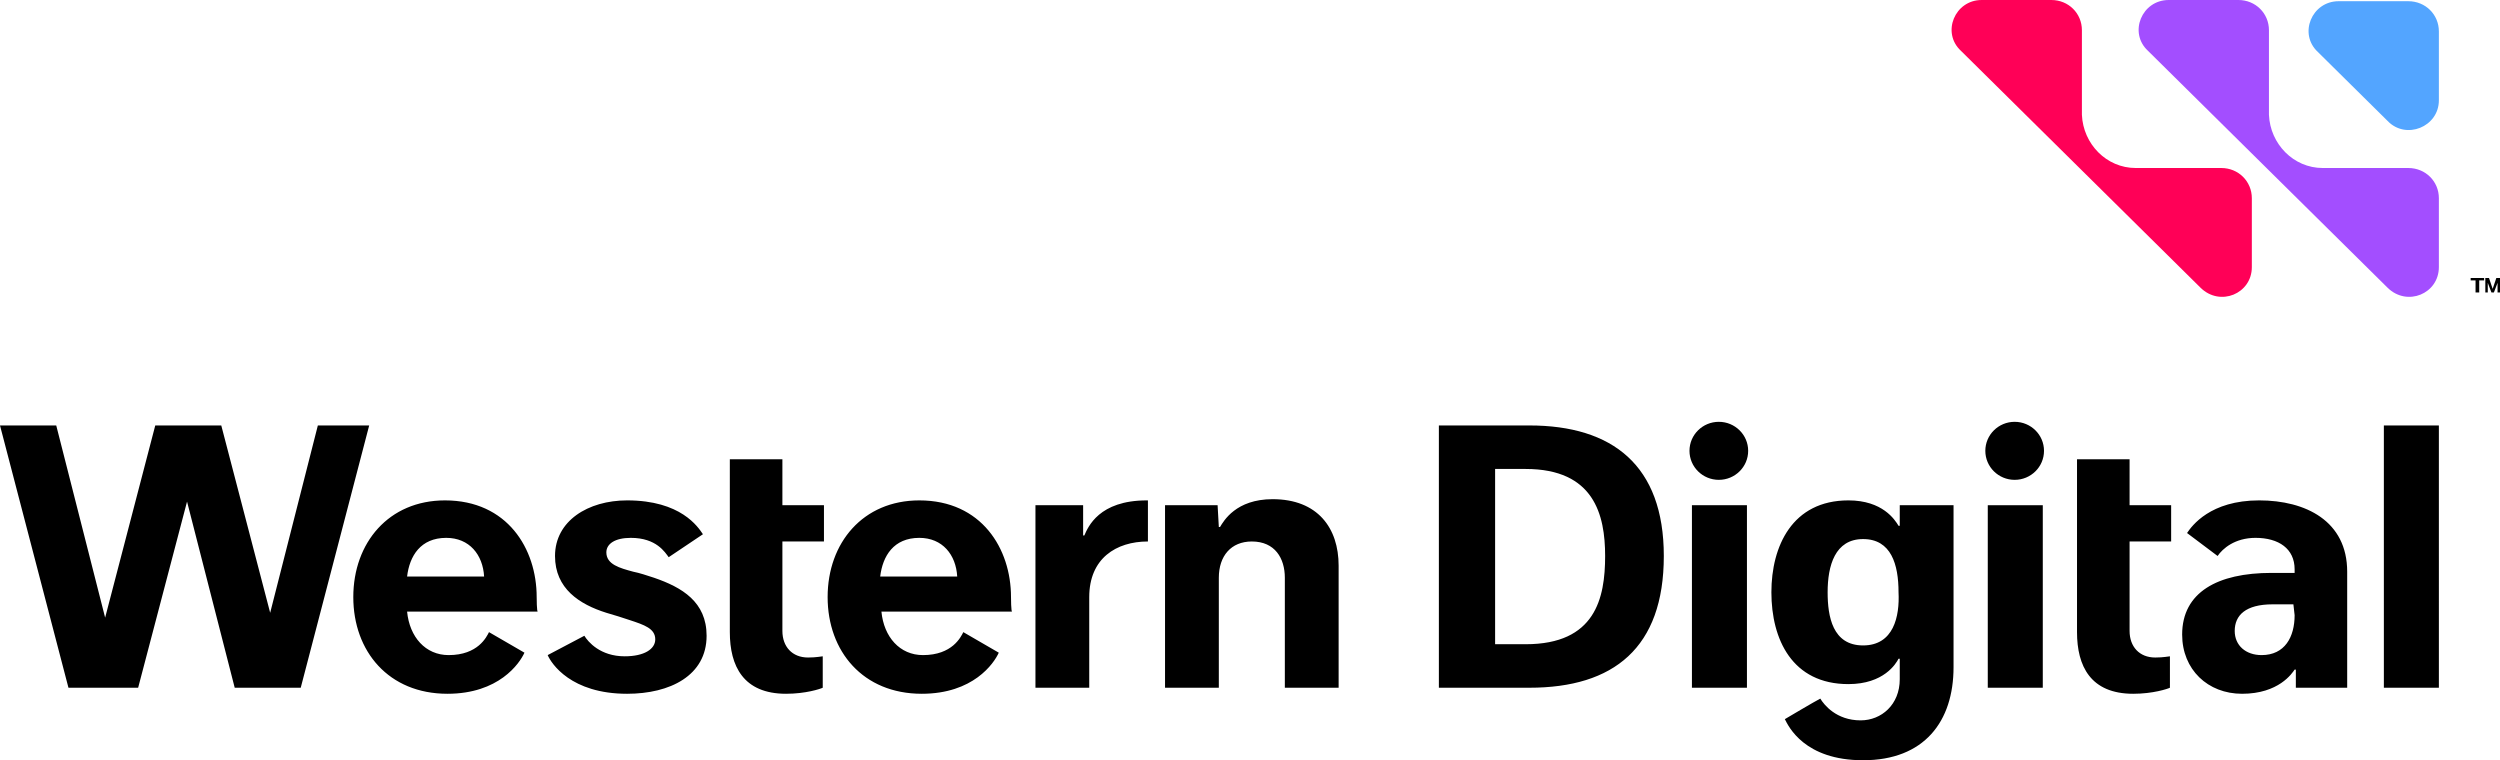 <?xml version="1.0" encoding="UTF-8"?> <svg xmlns="http://www.w3.org/2000/svg" xmlns:xlink="http://www.w3.org/1999/xlink" version="1.1" id="svg47" x="0px" y="0px" viewBox="0 0 996.587 303.063" style="enable-background:new 0 0 996.587 303.063;" xml:space="preserve"> <style type="text/css"> .st0{fill:#53A5FF;} .st1{fill:#FF0057;} .st2{fill:#A34EFF;} </style> <g id="g141"> <path id="path31" class="st0" d="M932.259,0.482h27.778c6.823,0,12.183,5.3,12.183,12.045v27.464 c0,10.6-13.158,15.9-20.468,8.191l-27.778-27.464c-7.797-7.227-2.437-20.236,8.285-20.236l0,0V0.482 z"></path> <path id="path33" class="st1" d="M871.343,66.973h-19.98c-11.696,0-20.955-9.636-21.442-21.2V12.045 C829.92,5.3,824.56,0,817.737,0h-27.778c-10.721,0-16.082,13.009-8.285,20.236L792.396,30.836 l14.62,14.455l0.487,0.482l2.437,2.409l39.474,39.027l3.411,3.373l0.975,0.964l14.62,14.455 l8.772,8.673c7.797,7.709,20.468,2.409,20.468-8.191V79.018c0-6.745-5.361-12.045-12.183-12.045 H871.343z"></path> <path id="path35" class="st2" d="M945.904,66.973h-19.98c-11.696,0-20.955-9.636-21.442-21.2V12.045 C904.482,5.3,899.121,0,892.298,0h-27.778c-10.721,0-16.082,13.009-8.285,20.236l10.721,10.6 l14.62,14.455l0.487,0.482l2.437,2.409l39.474,39.027l3.411,3.373l0.975,0.964l14.62,14.455 l8.772,8.673c7.797,7.709,20.468,2.409,20.468-8.191V79.018c0-6.745-5.361-12.045-12.183-12.045 H945.904z"></path> <path id="path37" d="M290.935,183.091h20.955v18.309h16.569v14.455H311.89v35.655 c0,6.264,3.899,10.6,10.234,10.6c3.411,0,5.361-0.482,5.848-0.482v12.527 c-0.975,0.482-6.823,2.409-14.62,2.409c-17.056,0-22.417-11.082-22.417-24.573v-68.9 M485.379,201.4h-20.955v72.754h21.442V230.309c0-8.673,4.873-14.455,13.158-14.455 c9.259,0,13.158,6.745,13.158,14.455v43.845h21.442v-48.664c0-14.936-8.285-26.5-26.316-26.5 c-14.62,0-19.493,8.673-20.955,11.082h-0.487l-0.487-8.673H485.379z M457.114,199.473 c-19.006,0-23.392,10.6-24.854,13.973h-0.487v-12.045h-19.006v72.754h21.442v-36.136 c0-15.418,10.721-22.164,23.392-22.164v-16.382h-0.487V199.473z M266.569,222.118l13.645-9.155 c-1.949-2.891-8.772-13.491-30.214-13.491c-15.595,0-28.752,8.191-28.752,22.164 c0,13.009,9.747,19.273,20.468,22.645c3.411,0.964,6.335,1.927,9.259,2.891 c5.848,1.927,10.234,3.373,10.234,7.709c0,3.855-4.386,6.745-12.183,6.745 c-9.747,0-14.62-5.782-16.082-8.191l-14.62,7.709c1.462,3.373,9.259,15.418,31.676,15.418 c17.056,0,31.676-7.227,31.676-23.127c0-13.491-9.747-19.273-20.955-23.127 c-2.924-0.964-5.848-1.927-8.285-2.409c-5.361-1.445-10.721-2.891-10.721-7.709 c0-3.373,3.411-5.782,9.747-5.782c10.234,0,13.645,5.782,15.107,7.709l0,0L266.569,222.118z M126.705,169.6l-19.006,74.682l-19.493-74.682H61.891l-19.98,76.609l-19.493-76.609H0 l27.29,104.554h27.778l19.493-74.2l19.006,74.2h26.316l27.29-104.554H126.705z M213.937,238.018 c0-19.273-11.696-38.545-36.55-38.545c-22.417,0-36.55,16.864-36.55,38.545 s14.133,38.545,37.524,38.545c20.468,0,28.752-12.045,30.702-16.382l-14.133-8.191 c-0.975,1.927-4.386,9.155-16.082,9.155c-9.259,0-15.595-7.227-16.569-17.345h52.144 C213.937,244.282,213.937,238.018,213.937,238.018z M162.28,229.827 c0.975-8.191,5.361-15.418,15.595-15.418c9.259,0,14.62,6.745,15.107,15.418H162.28H162.28z M403.021,238.018c0-19.273-11.696-38.545-36.55-38.545c-22.417,0-36.55,16.864-36.55,38.545 s14.133,38.545,37.524,38.545c20.468,0,28.752-12.045,30.702-16.382l-14.133-8.191 c-0.975,1.927-4.386,9.155-16.082,9.155c-9.259,0-15.594-7.227-16.569-17.345h52.144 c-0.487,0.482-0.487-5.782-0.487-5.782V238.018z M350.876,229.827 c0.975-8.191,5.361-15.418,15.594-15.418c9.259,0,14.62,6.745,15.107,15.418H350.876z M827.971,183.091 h20.955v18.309h16.569v14.455h-16.569v35.655c0,6.264,3.899,10.6,10.234,10.6 c3.411,0,5.361-0.482,5.848-0.482v12.527c-0.975,0.482-6.823,2.409-14.62,2.409 c-17.057,0-22.417-11.082-22.417-24.573V183.091 M609.648,169.6h-36.062v104.554h36.062 c33.626,0,53.606-15.9,53.606-52.518C663.254,185.5,642.786,169.6,609.648,169.6z M608.186,256.809h-12.183v-69.864h12.183c27.29,0,31.676,18.309,31.676,34.691 C639.862,238.5,635.964,256.809,608.186,256.809z M950.29,169.6h21.93V274.154h-21.93V169.6z M757.308,201.4v8.191h-0.487c-1.462-2.409-6.335-10.118-19.98-10.118 c-22.417,0-30.702,18.309-30.702,36.618c0,18.791,8.285,36.618,30.702,36.618 c14.133,0,19.006-8.191,19.98-10.118h0.487v8.191c0,10.118-7.31,16.382-15.594,16.382 c-9.747,0-14.62-6.264-16.082-8.673c-1.949,0.964-14.133,8.191-14.133,8.191 c1.462,2.891,7.797,16.382,31.189,16.382c24.366,0,36.062-15.418,36.062-37.1v-64.564l-21.442-0 L757.308,201.4z M742.689,257.291c-12.183,0-14.133-11.564-14.133-21.2 c0-10.6,2.924-21.2,14.133-21.2s14.133,10.118,14.133,21.2 C757.308,245.727,754.872,257.291,742.689,257.291z M900.583,199.472 c-19.493,0-26.803,10.118-28.752,13.009l12.183,9.155c1.949-2.891,6.823-7.227,15.107-7.227 c9.259,0,15.594,4.336,15.594,12.527v1.445h-9.259c-21.442,0-35.575,7.709-35.575,24.573 c0,13.973,10.234,23.609,23.879,23.609c14.62,0,19.98-8.191,20.955-9.636h0.487v7.227h20.468v-46.255 c0-20.236-16.569-28.427-35.088-28.427L900.583,199.472z M914.715,245.245 c0,8.673-3.899,15.9-13.158,15.9c-6.335,0-10.721-3.855-10.721-9.636 c0-6.264,4.386-10.6,15.107-10.6h8.285l0.487,4.336L914.715,245.245z M674.462,201.4h21.93 v72.754H674.462v-72.754H674.462z"></path> <ellipse id="circle39" cx="685.184" cy="179.718" rx="11.696" ry="11.564"></ellipse> <path id="path41" d="M792.396,201.4h21.93v72.754H792.396V201.4z"></path> <ellipse id="circle43" cx="803.117" cy="179.718" rx="11.696" ry="11.564"></ellipse> <path id="path45" d="M984.891,110.818h5.361v0.964h-1.949v4.818h-1.462v-4.818h-1.949v-0.964H984.891z M990.739,110.818h1.462l1.462,4.336l1.462-4.336h1.462v5.782h-0.975v-3.855l-1.462,3.855h-0.975 l-1.462-3.855v3.855h-0.975v-5.782H990.739z"></path> </g> </svg> 